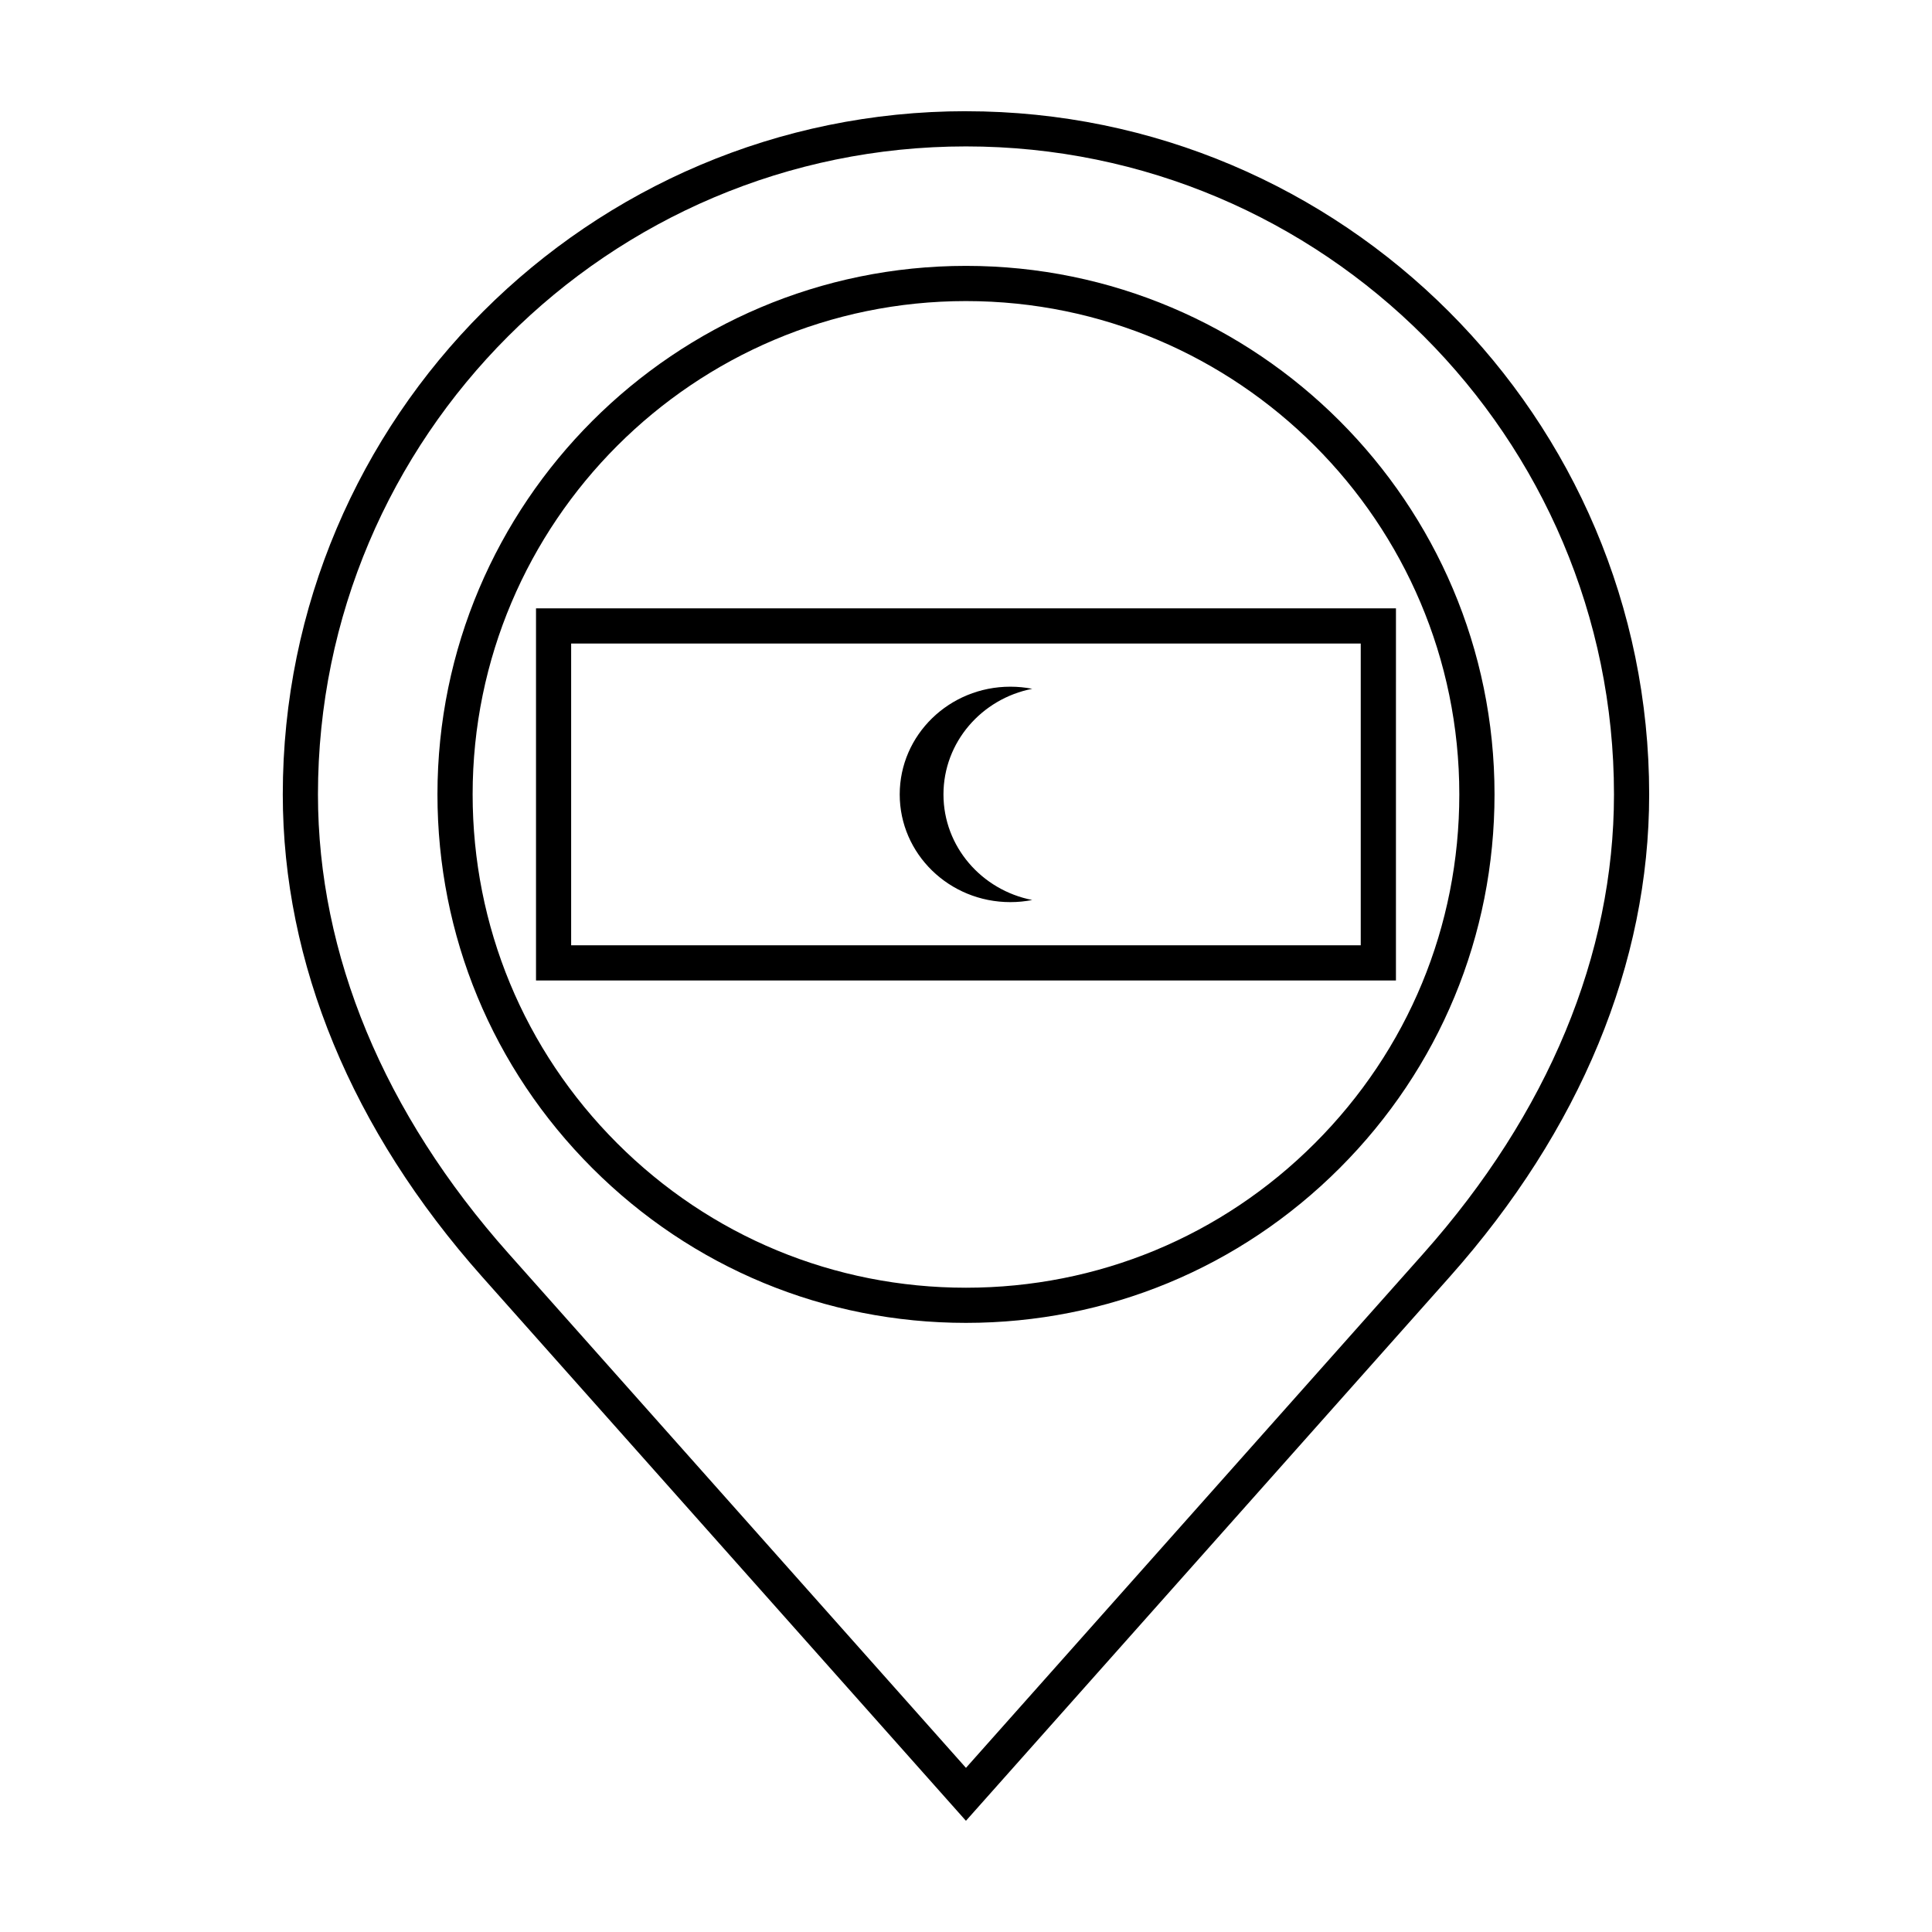 <?xml version="1.0" encoding="UTF-8"?>
<!-- Uploaded to: ICON Repo, www.iconrepo.com, Generator: ICON Repo Mixer Tools -->
<svg fill="#000000" width="800px" height="800px" version="1.1" viewBox="144 144 512 512" xmlns="http://www.w3.org/2000/svg">
 <g>
  <path d="m399.99 173.47c-99.836 0-181.05 81.219-181.05 181.05 0 44.754 18.273 88.961 52.844 127.85l128.2 144.16 128.21-144.16c34.578-38.891 52.852-83.09 52.852-127.83 0.012-99.836-81.215-181.06-181.05-181.06zm121.25 302.7-121.25 136.33-121.24-136.33c-33.031-37.145-50.488-79.207-50.488-121.64 0-94.691 77.039-171.73 171.73-171.73 94.699 0 171.73 77.043 171.73 171.73 0 42.422-17.453 84.484-50.484 121.64z"/>
  <path d="m399.99 214.46c-77.223 0-140.06 62.824-140.06 140.05 0 37.406 14.566 72.582 41.02 99.043 26.449 26.449 61.625 41.023 99.039 41.023 37.434 0 72.598-14.574 99.043-41.023 26.453-26.453 41.031-61.637 41.031-99.043 0-77.223-62.832-140.05-140.07-140.05zm92.457 232.51c-24.68 24.688-57.516 38.289-92.453 38.289-34.926 0-67.758-13.598-92.449-38.289-24.688-24.695-38.293-57.535-38.293-92.453 0-72.086 58.652-130.73 130.74-130.73 72.102 0 130.74 58.648 130.74 130.73 0.004 34.93-13.594 67.758-38.285 92.453z"/>
  <path d="m411.75 383.07c1.996 0 3.93-0.191 5.805-0.562-13.41-2.621-23.527-14.152-23.527-27.98 0-13.836 10.117-25.363 23.527-27.988-1.875-0.367-3.812-0.559-5.805-0.559-16.191 0-29.316 12.777-29.316 28.547s13.121 28.543 29.316 28.543z"/>
  <path d="m286.05 305.22v98.617h227.89l0.004-98.617zm218.56 89.297h-209.25v-79.977h209.25v79.977z"/>
 </g>
</svg>